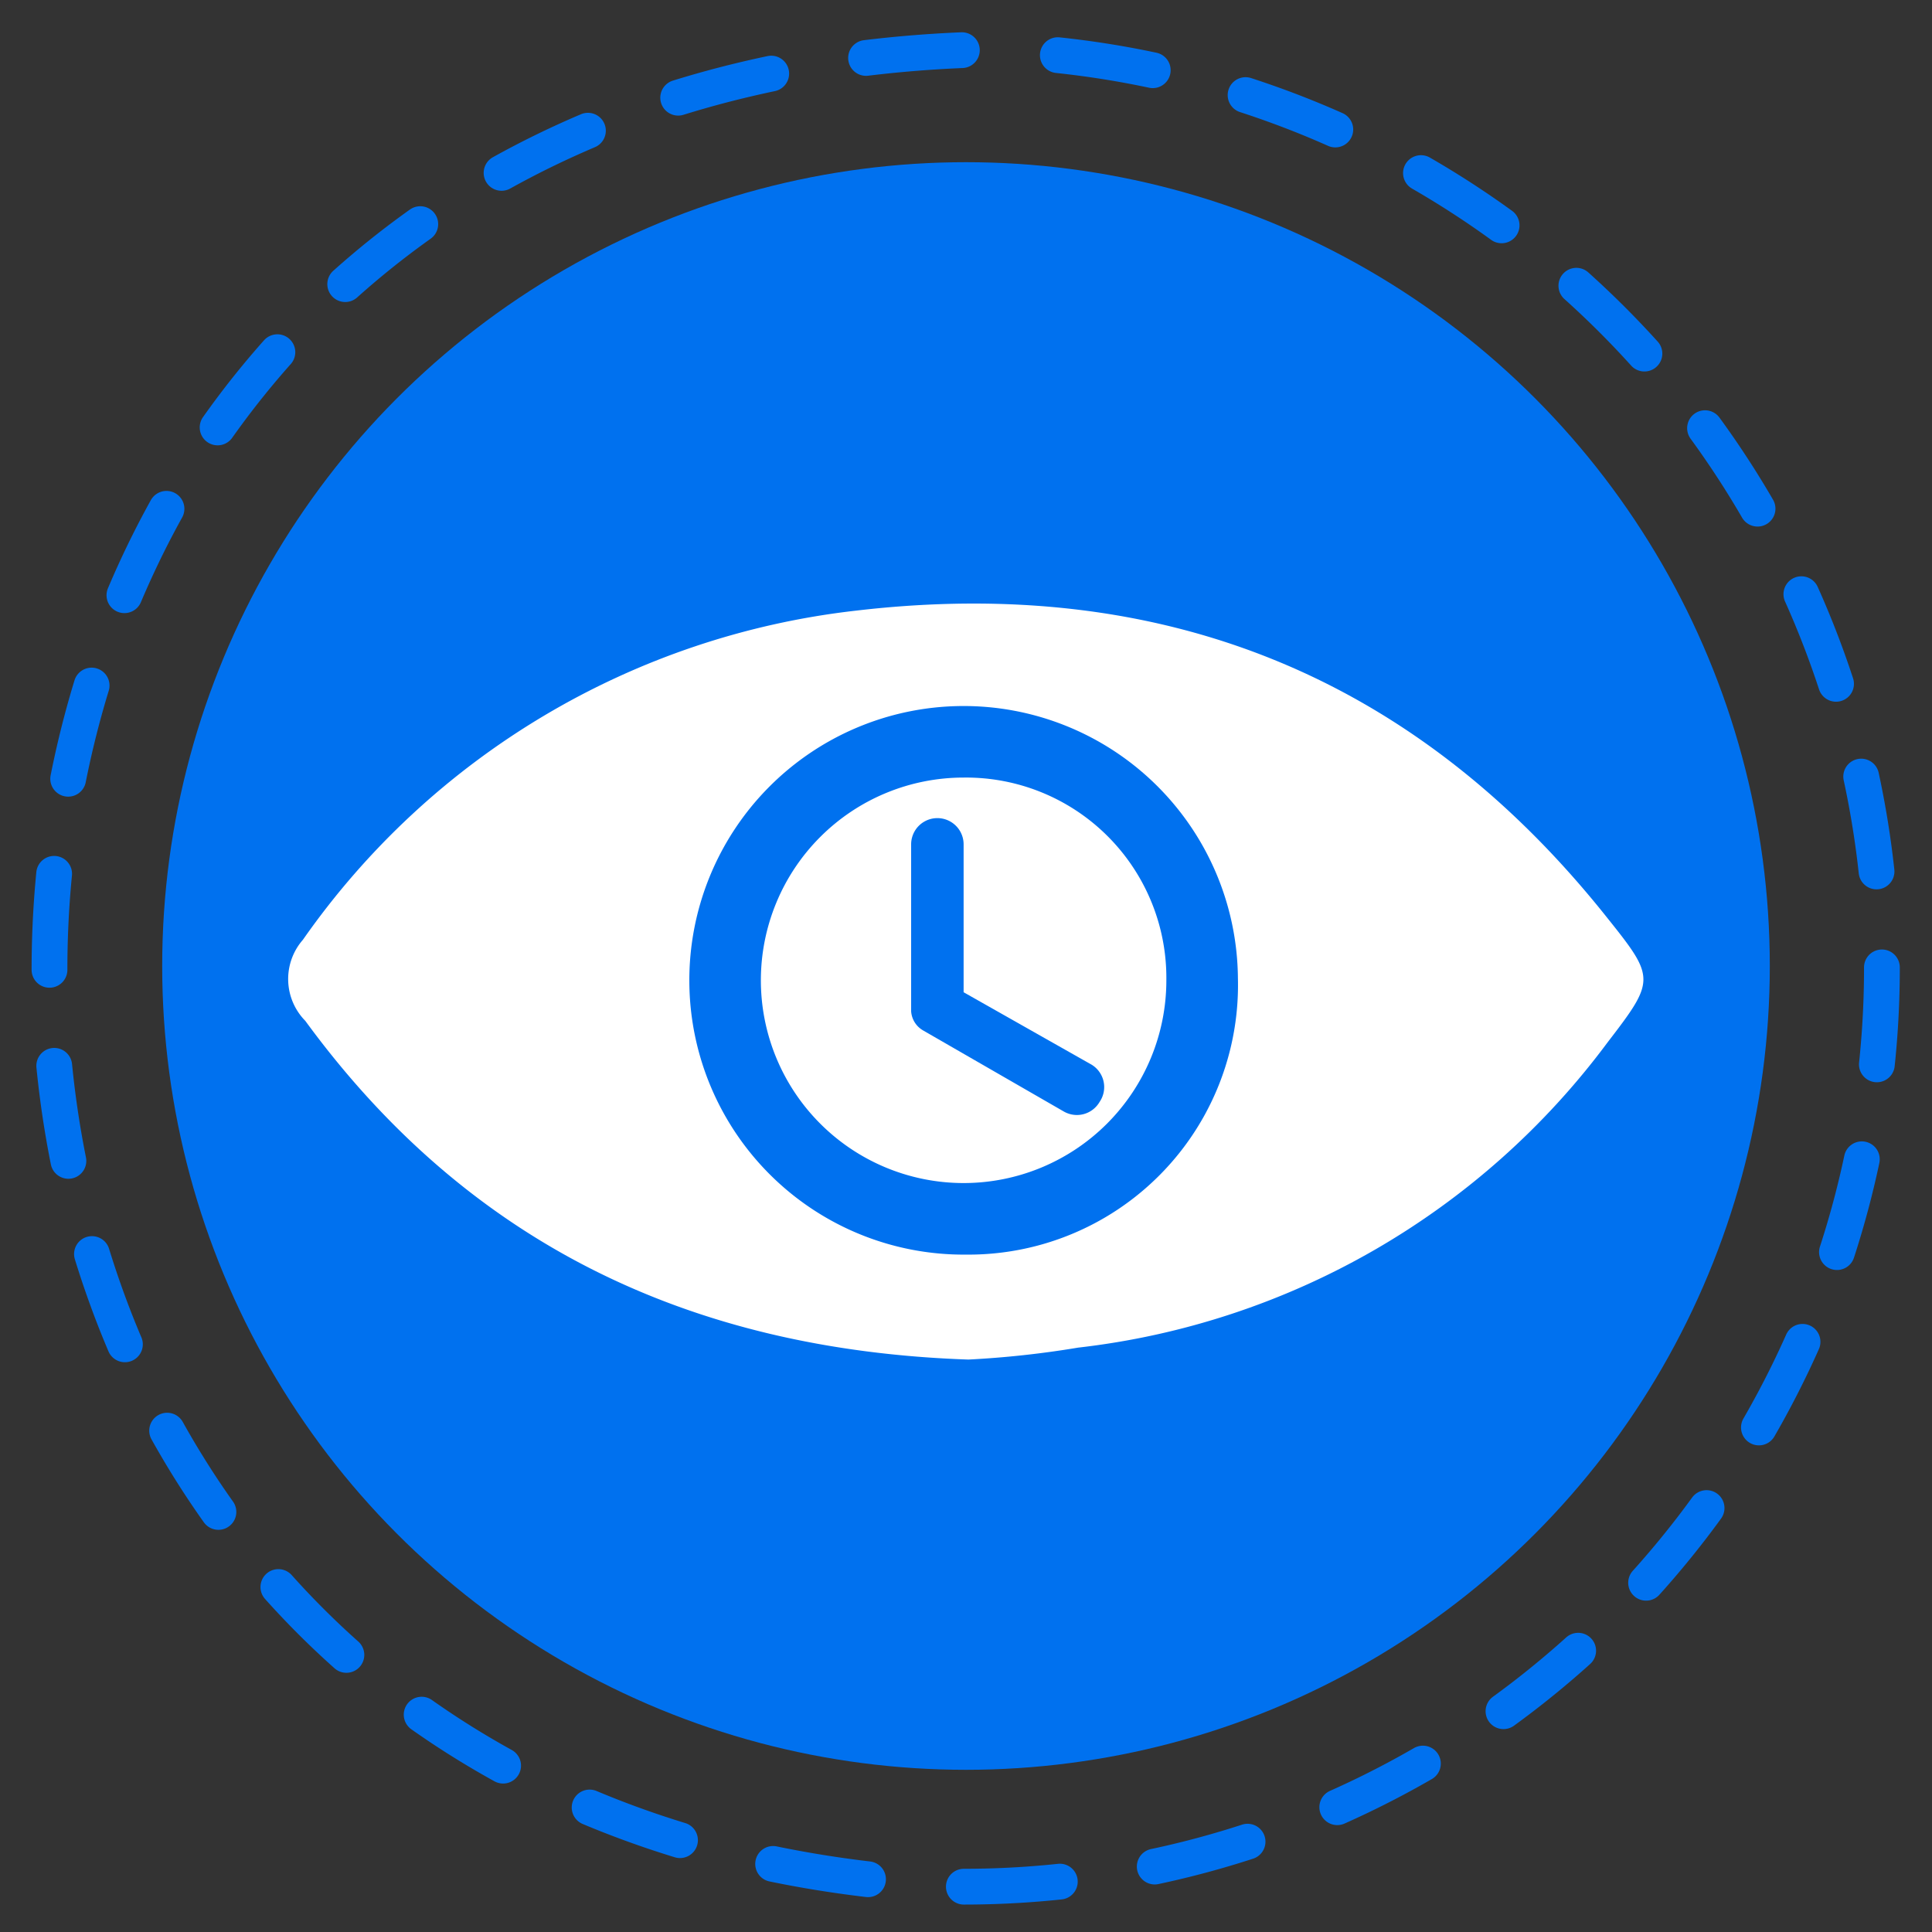 <svg xmlns="http://www.w3.org/2000/svg" viewBox="0 0 81 81"><rect x="0" y="0" width="81" height="81" fill="#333333" stroke="none"/><path d="M78.9,40.6A38.5,38.5,0,0,1,40.4,79.1c-51.1-2-51.1-74.9,0-77A38.6,38.6,0,0,1,78.9,40.6Z" style="fill:none;stroke:#0071ef;stroke-linecap:round;stroke-miterlimit:10;stroke-width:1.5px;stroke-dasharray:4.031,4.031"/><circle cx="40.5" cy="40.5" r="33.7" style="fill:#0071ef"/><path d="M67.4,38.5C59.3,28.3,48.7,24.1,35.9,25.6A32.8,32.8,0,0,0,12.7,39.4a2.5,2.5,0,0,0,.1,3.4C19.6,52.1,28.9,56.6,40.6,57a40.3,40.3,0,0,0,4.6-.5A32.2,32.2,0,0,0,67.4,43.7C69.4,41.1,69.4,41,67.4,38.5ZM40.5,52.6A11.5,11.5,0,1,1,51.9,41,11.3,11.3,0,0,1,40.5,52.6Z" style="fill:#fff"/><path d="M40.4,32.6a8.5,8.5,0,1,0,8.5,8.5A8.4,8.4,0,0,0,40.4,32.6Zm5.7,13.6a1.1,1.1,0,0,1-1.5.4l-5.9-3.4a1,1,0,0,1-.5-.8v-7a1.1,1.1,0,1,1,2.2,0v6.2l5.3,3A1.1,1.1,0,0,1,46.1,46.2Z" style="fill:#fff"/></svg>